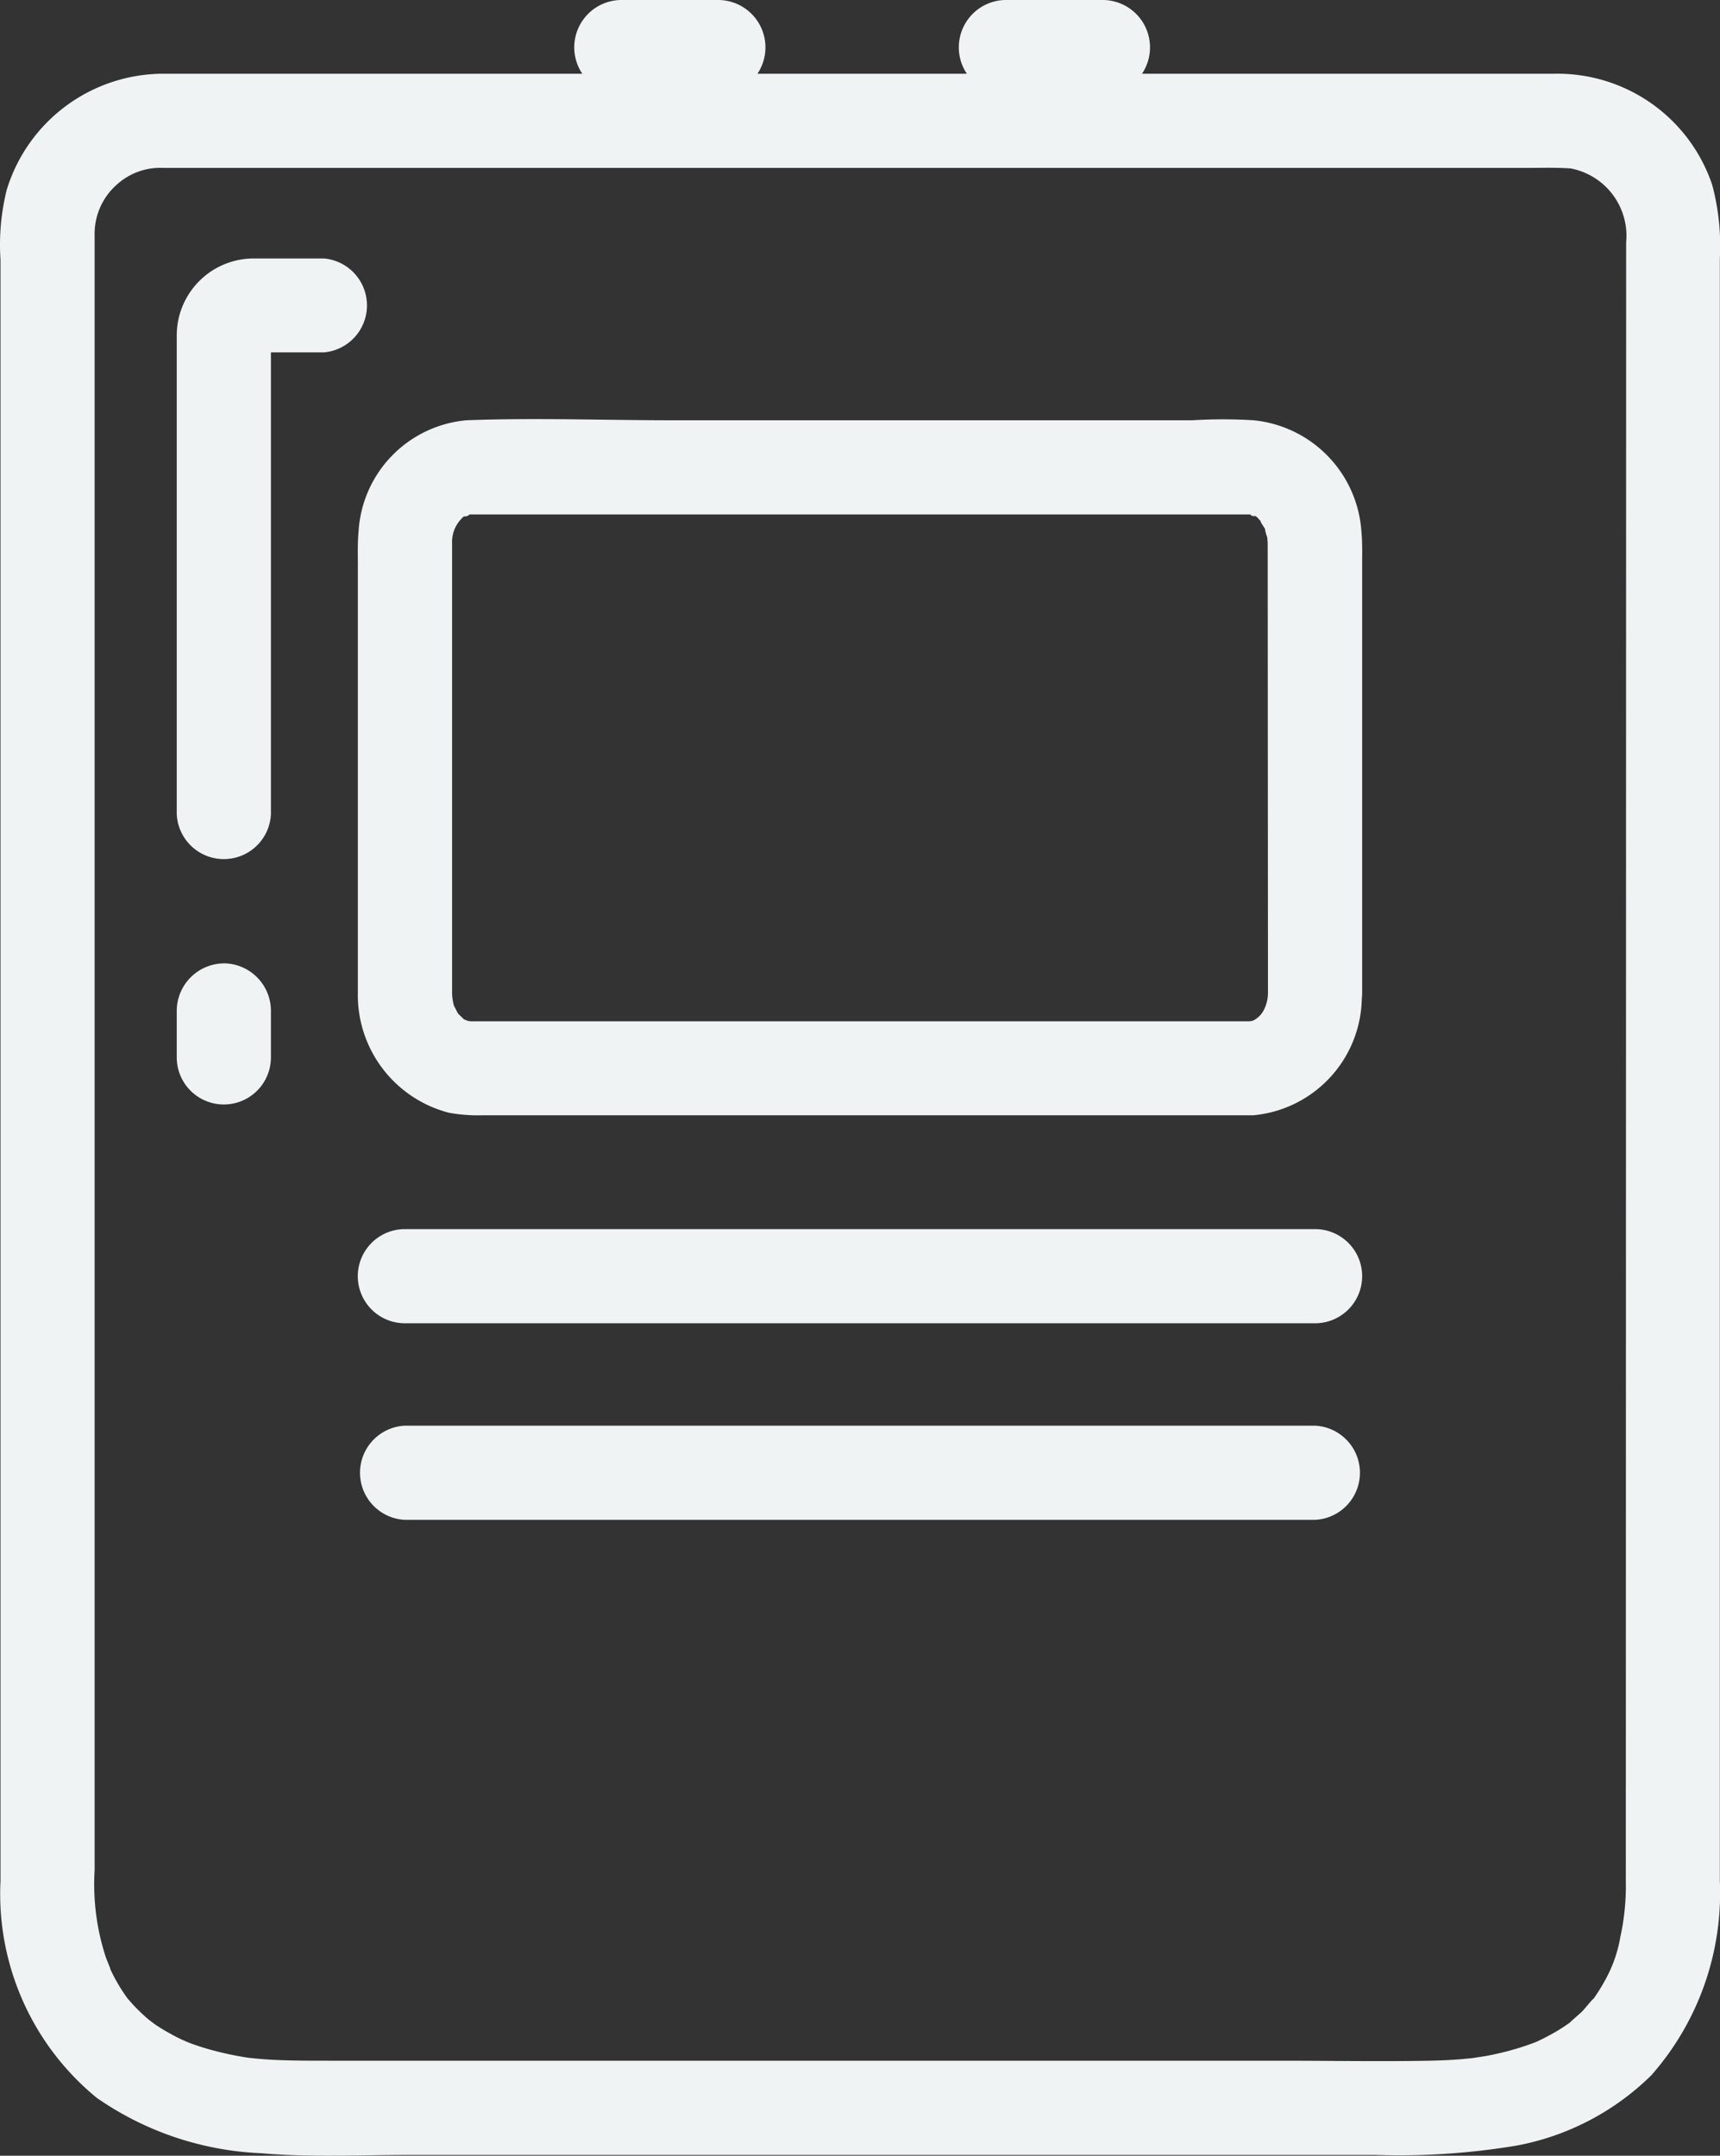 <svg xmlns="http://www.w3.org/2000/svg" width="31.559" height="39.557" viewBox="0 0 31.559 39.557">
  <rect x="0" y="0" width="31.559" height="39.557" fill="#333333" stroke="none"/>
  <g id="Icon" transform="translate(0 0)">
    <path id="路径_330" data-name="路径 330" d="M372.37,295.41a2.994,2.994,0,0,0-2.887-2.04h-7.575a.87.87,0,0,0-.7-1.353h-1.814a.869.869,0,0,0-.7,1.353h-3.842a.87.87,0,0,0-.7-1.353h-1.814a.869.869,0,0,0-.7,1.353h-7.654a3.01,3.01,0,0,0-2.907,2.132,4.186,4.186,0,0,0-.114,1.28v29.752a4.835,4.835,0,0,0,1.766,3.978,5.7,5.7,0,0,0,3.027,1.017c.893.078,1.812.031,2.707.031H366.2a13.061,13.061,0,0,0,2.589-.173,4.766,4.766,0,0,0,2.464-1.289,5.061,5.061,0,0,0,1.257-3.565V296.761A4.336,4.336,0,0,0,372.37,295.41Zm-1.585,31.124a4.364,4.364,0,0,1-.1,1.024,2.491,2.491,0,0,1-.3.831,3.1,3.1,0,0,1-.21.329c.067-.1-.146.162-.189.206s-.246.215-.218.2c-.1.072-.2.138-.311.2s-.212.114-.321.164l-.022.008c-.056.022-.112.041-.168.061a5.289,5.289,0,0,1-.726.187c-.044.008-.206.032-.248.039l-.206.02c-.2.016-.393.024-.589.028-.9.017-1.81,0-2.714,0H346.987c-.349,0-.7,0-1.047-.018-.1-.006-.195-.013-.291-.022l-.144-.015a6.066,6.066,0,0,1-.7-.15c-.114-.032-.226-.068-.337-.108l-.081-.032-.1-.044c-.112-.052-.219-.112-.325-.174-.054-.031-.106-.066-.158-.1-.019-.013-.084-.063-.121-.091-.084-.071-.165-.147-.242-.226-.046-.047-.09-.1-.134-.148l-.015-.018-.016-.022a3.3,3.3,0,0,1-.224-.363c-.03-.056-.058-.114-.085-.173.052.108-.056-.153-.068-.184a4.317,4.317,0,0,1-.209-1.609V296.342a1.207,1.207,0,0,1,.424-.952,1.18,1.18,0,0,1,.831-.292h25.046c.26,0,.524-.009.783.01a1.259,1.259,0,0,1,1.017,1.357Zm-6.83-26.805a9.171,9.171,0,0,0-1.121,0h-9.555c-1.252,0-2.515-.048-3.767,0a2.178,2.178,0,0,0-1.979,2.043c-.019.2-.013.4-.013.6v7.859a2.231,2.231,0,0,0,1.672,2.205,2.974,2.974,0,0,0,.632.046h13.731c.133,0,.266,0,.4,0a2.192,2.192,0,0,0,1.986-2.142,1.018,1.018,0,0,0,.006-.106v-7.859c0-.2.006-.4-.013-.6A2.2,2.2,0,0,0,363.955,299.729Zm.264,10.506a.689.689,0,0,1-.078.319.434.434,0,0,1-.191.189.248.248,0,0,1-.087.015H349.605a.263.263,0,0,1-.086-.014.578.578,0,0,0-.055-.023.7.7,0,0,0-.049-.05c-.075-.069-.057-.058-.132-.2a.921.921,0,0,1-.034-.275v-8.211a.61.61,0,0,1,.166-.443l.037-.041a.247.247,0,0,0,.073-.035c-.12.07.095-.007.025-.009h14.3c.035,0,.066,0,.1,0-.167-.007.126.075-.013.007.1.046.055.017.173.143-.07-.075.015.053.053.11a.715.715,0,0,0,.043.16c0,.015.008.085.008.114Zm.864,4.336h-16.7a.864.864,0,0,0,0,1.728h16.7A.864.864,0,0,0,365.083,314.571Zm0,3.607h-16.7a.865.865,0,0,0,0,1.728h16.7A.865.865,0,0,0,365.083,318.178ZM346.9,296.76h-1.27a1.413,1.413,0,0,0-1.433,1.418v8.78a.865.865,0,0,0,1.728,0v-8.475c.084,0,.167,0,.249,0h.726A.865.865,0,0,0,346.9,296.76Zm-1.839,12.935a.873.873,0,0,0-.864.864v.861a.864.864,0,0,0,1.728,0v-.861A.872.872,0,0,0,345.064,309.694Z" transform="translate(-340.954 -292.017)" fill="#eff3f4"/>
  </g>
</svg>
